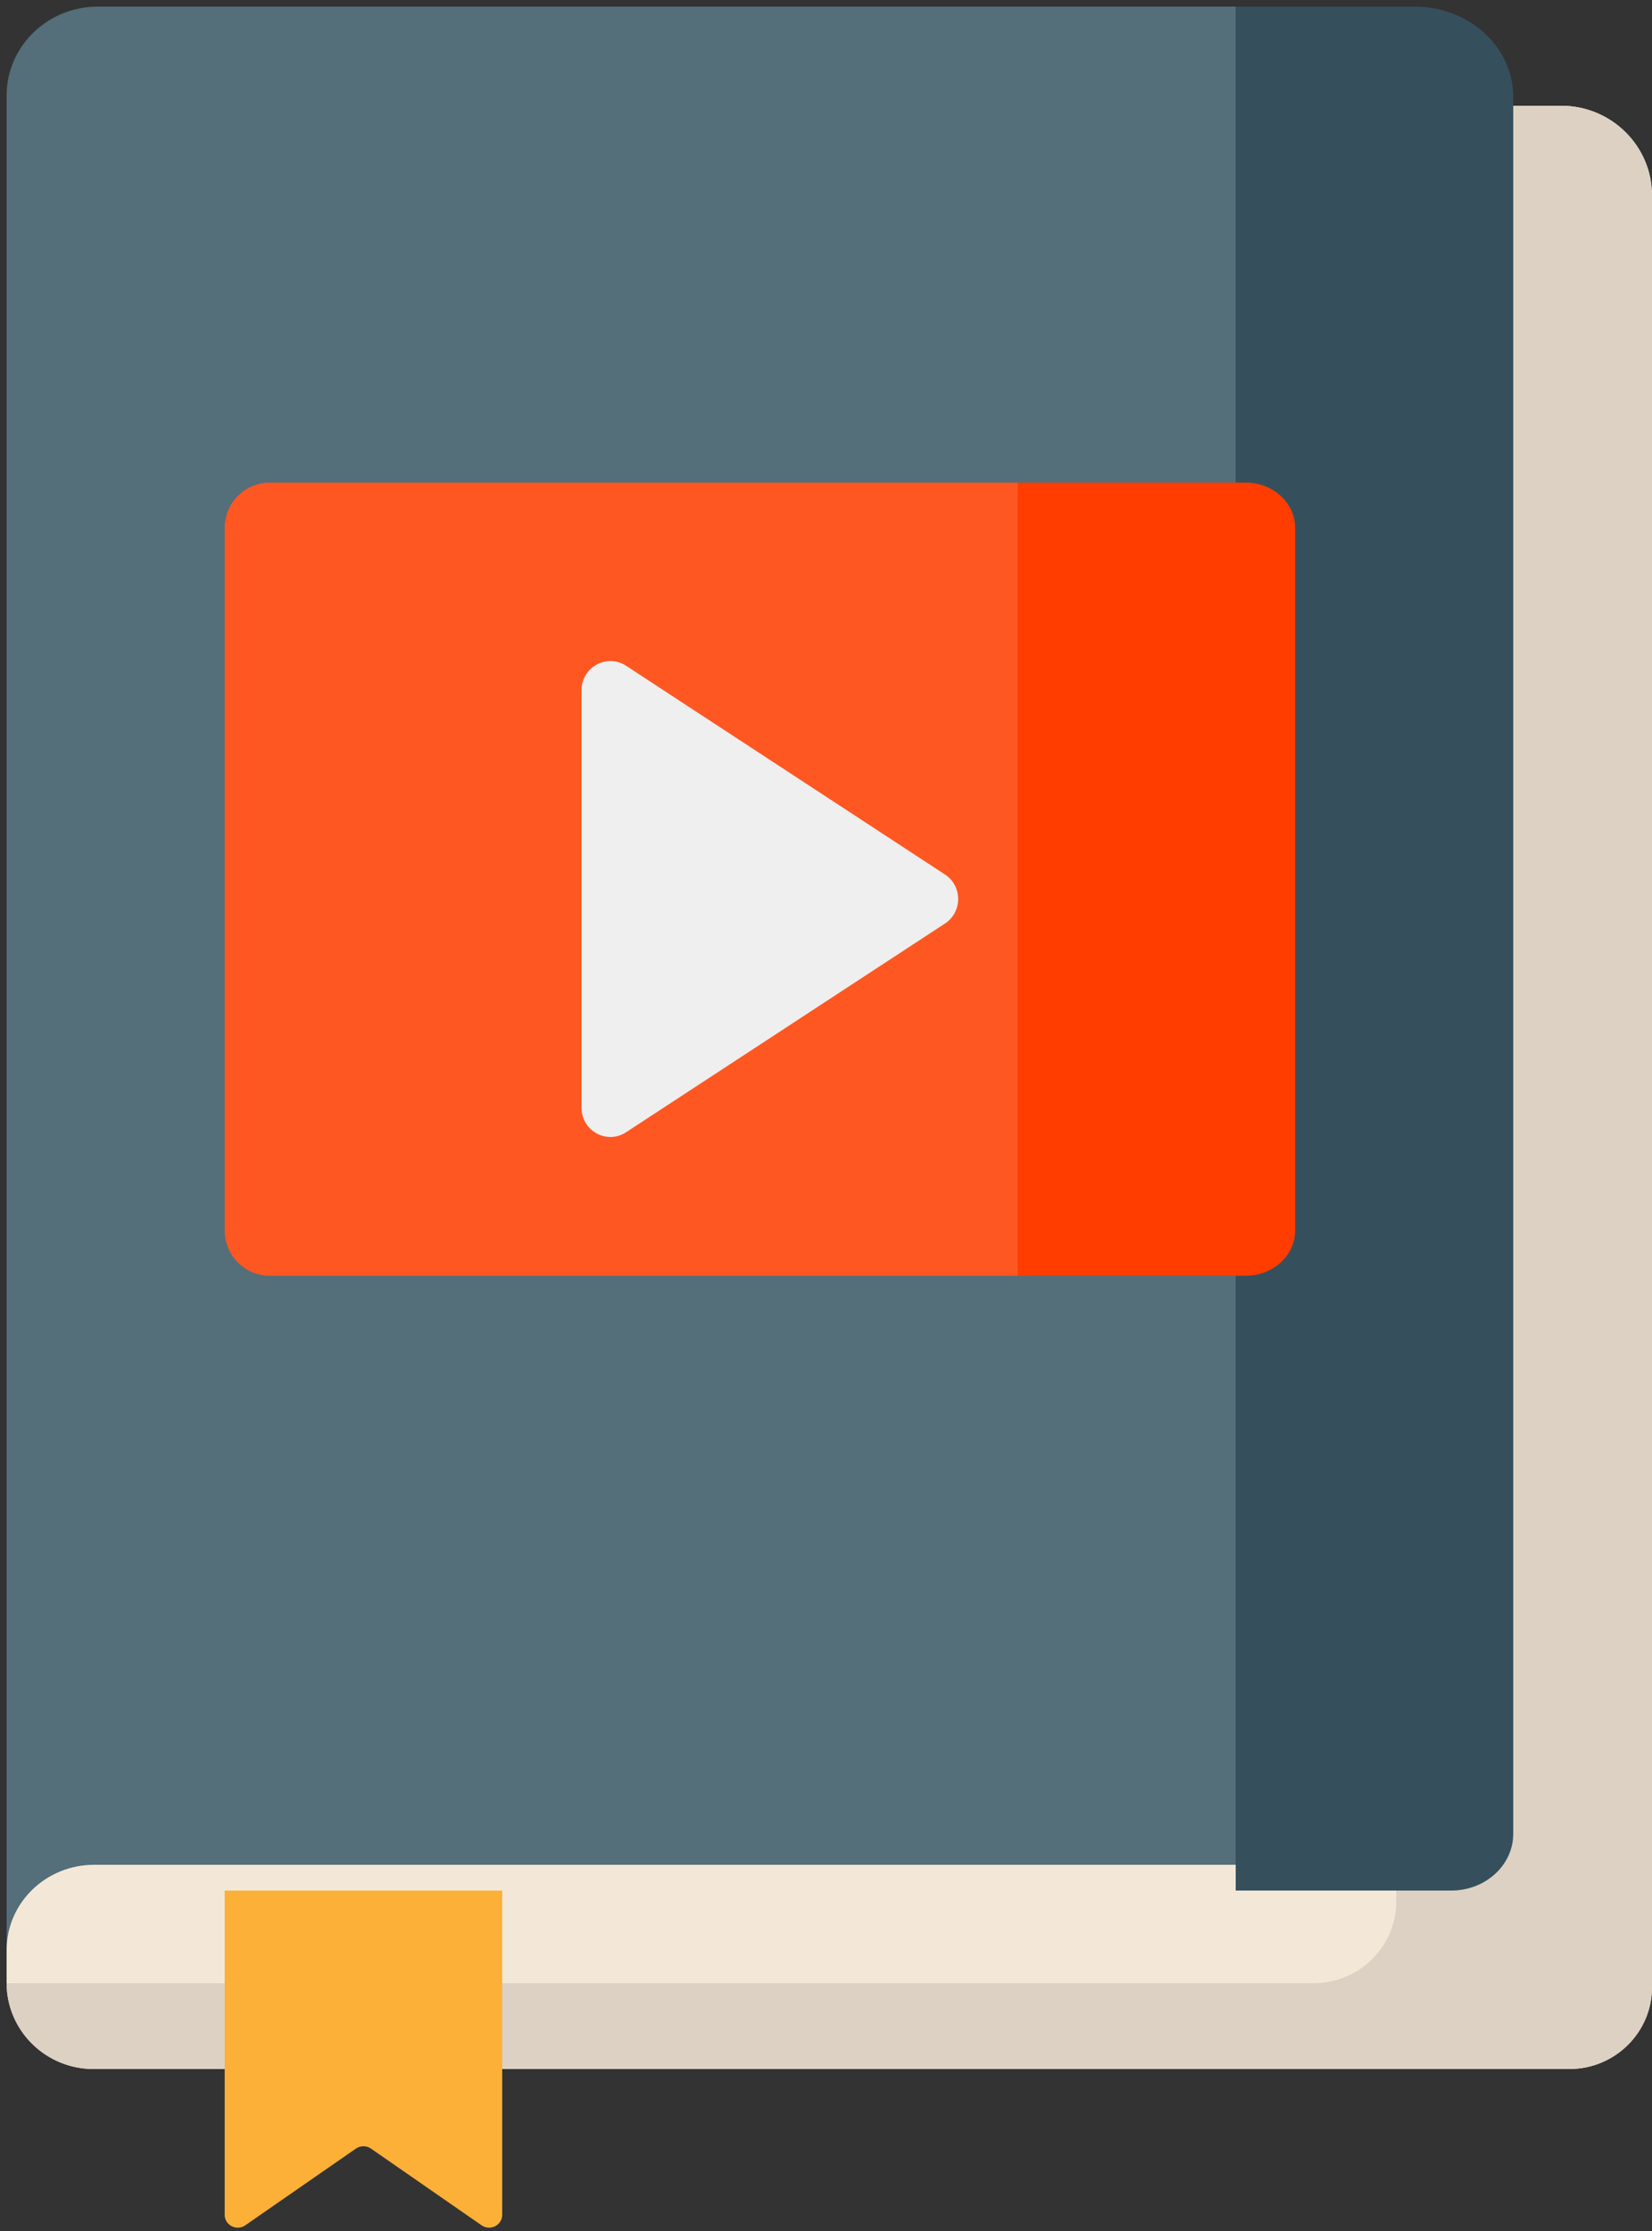 <svg xmlns="http://www.w3.org/2000/svg" width="100" height="135" viewBox="0 0 100 135"><rect x="0" y="0" width="100" height="135" fill="#333333" stroke="none"/><g><g><g><path fill="#f3e8d7" d="M94.507 6.4H5.893C2.86 6.4.4 8.832.4 11.83v108.16c0 2.877 2.36 5.21 5.271 5.21h89.32c2.767 0 5.009-2.217 5.009-4.95V11.83c0-2.998-2.46-5.43-5.493-5.43z"/></g><g><path fill="#ddd1c3" d="M94.507 6.4H84.505c.005.08.013.156.013.237v108.418c0 2.735-2.242 4.95-5.008 4.95H.4c.01 2.87 2.365 5.195 5.27 5.195h89.322c2.766 0 5.008-2.217 5.008-4.95V11.83c0-3-2.46-5.431-5.494-5.431z"/></g><g><path fill="#546e7a" d="M5.7 112.84h81.225c1.92 0 3.475-1.514 3.475-3.382V5.778C90.399 2.806 87.927.4 84.876.4H5.923C2.873.4.4 2.807.4 5.777V118c0-2.85 2.372-5.16 5.3-5.16z"/></g><g><path fill="#35505c" d="M85.625.4H74.8v114h13.042c2.076 0 3.758-1.536 3.758-3.43V5.853C91.6 2.84 88.925.4 85.625.4z"/></g><g><path fill="#fcb038" d="M13.6 114.4v19.62c0 .631.724 1 1.248.636l6.695-4.642c.274-.189.64-.189.913 0l6.695 4.642c.525.364 1.249-.005 1.249-.636V114.4z"/></g><g><path fill="#ff5722" d="M74.456 77.2H16.344a2.743 2.743 0 0 1-2.744-2.742V31.942a2.743 2.743 0 0 1 2.744-2.742h58.112a2.743 2.743 0 0 1 2.744 2.742v42.516a2.742 2.742 0 0 1-2.744 2.742z"/></g><g><path fill="#ff3d00" d="M75.396 29.2H61.6v48h13.796c1.66 0 3.004-1.228 3.004-2.742V31.942c0-1.514-1.345-2.742-3.004-2.742z"/></g><g><path fill="#efefef" d="M35.2 41.772v25.256c0 1.402 1.535 2.247 2.7 1.485l19.3-12.628c1.066-.697 1.066-2.273 0-2.97L37.9 40.287c-1.165-.762-2.7.083-2.7 1.485z"/></g></g></g></svg>